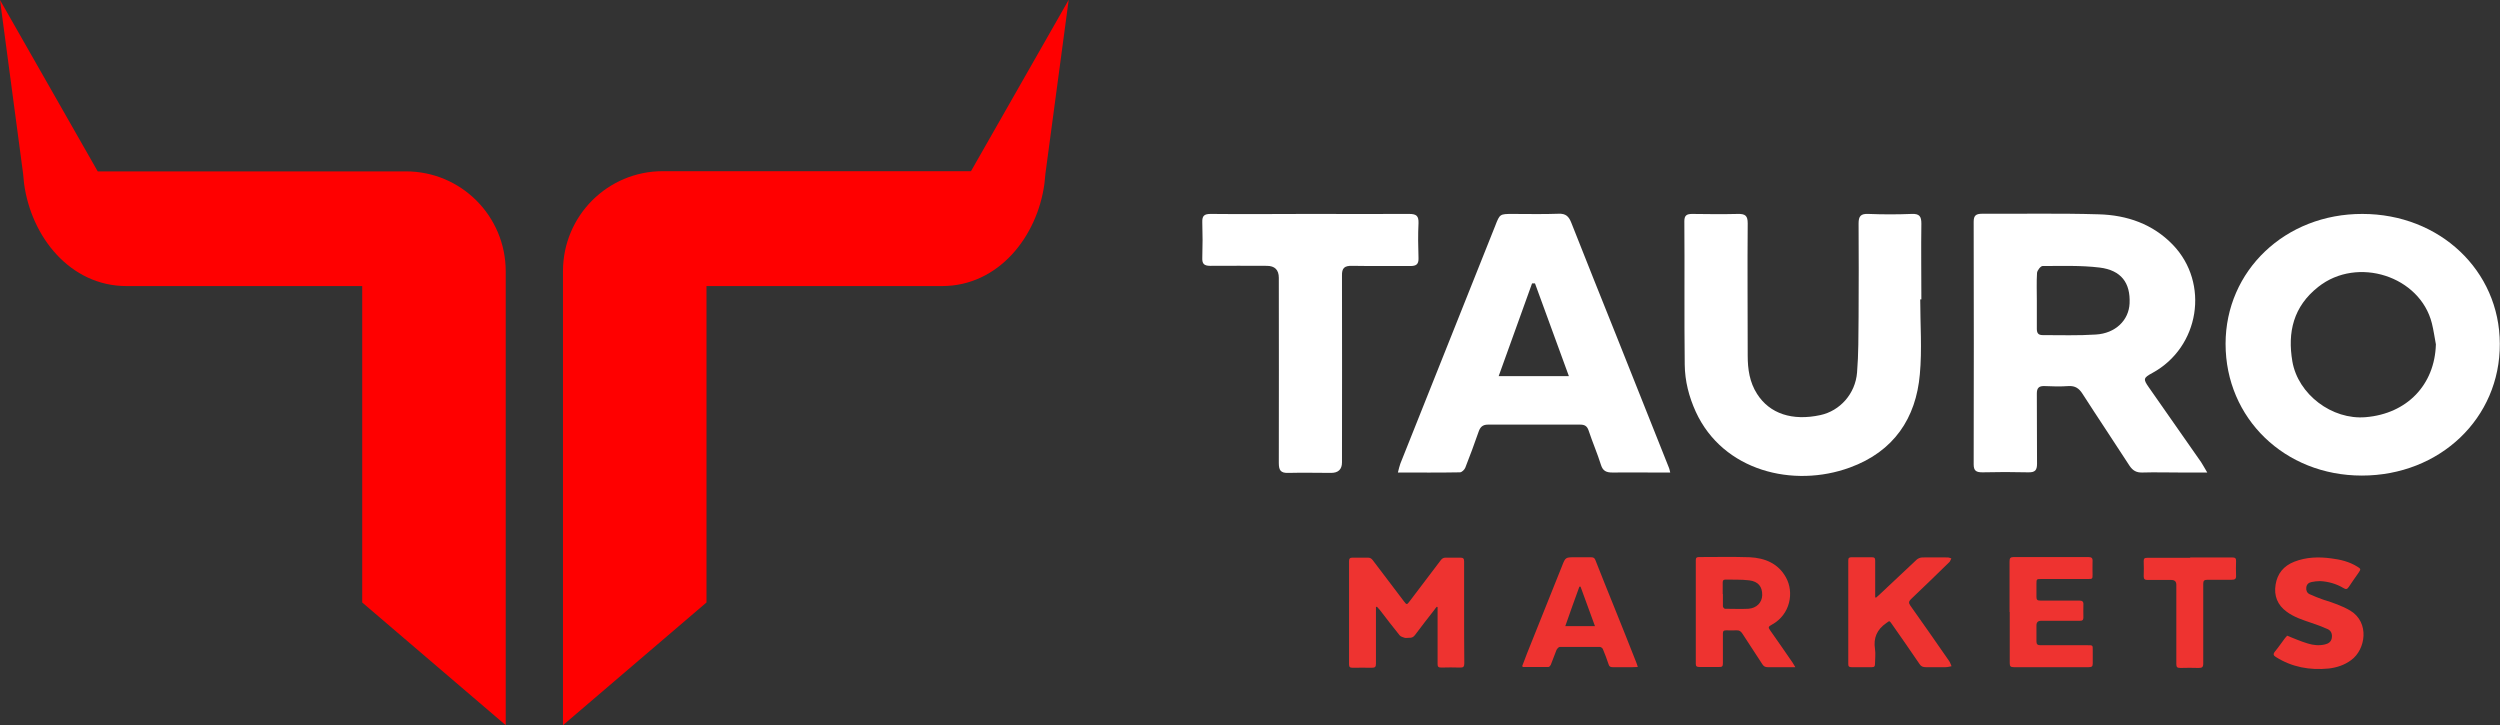 <?xml version="1.0" encoding="UTF-8"?>
<svg id="Layer_1" data-name="Layer 1" xmlns="http://www.w3.org/2000/svg" width="131" height="38" viewBox="0 0 131 38">
  <rect x="0" y="0" width="131" height="38" fill="#333333" stroke="none"/>
  <defs>
    <style>
      .cls-1 {
        fill: #ee3330;
      }

      .cls-2 {
        fill: #fff;
      }

      .cls-3 {
        fill: red;
      }
    </style>
  </defs>
  <path class="cls-2" d="M115.65,24.76h-1.39c-.67,0-1.34-.02-2,0-.31.01-.5-.1-.67-.35-.82-1.27-1.66-2.52-2.47-3.78-.18-.28-.38-.42-.73-.4-.42.03-.84.02-1.26,0-.3-.01-.4.11-.4.39.01,1.23,0,2.45.01,3.68,0,.34-.1.46-.47.45-.8-.02-1.6-.02-2.39,0-.33,0-.46-.08-.46-.42.01-4.24.01-8.47,0-12.71,0-.34.13-.42.46-.42,2.03.01,4.06-.03,6.09.03,1.49.04,2.84.51,3.89,1.6,1.93,2.01,1.4,5.36-1.07,6.71-.48.26-.5.32-.19.76.91,1.31,1.82,2.61,2.74,3.92.09.13.16.28.32.54h0ZM106.73,15.76c0,.49,0,.97,0,1.46,0,.22.06.34.31.34.93,0,1.86.03,2.78-.03,1.03-.06,1.73-.75,1.77-1.63.05-1.08-.44-1.74-1.57-1.88-.99-.12-1.99-.08-2.99-.08-.1,0-.28.23-.29.36-.03.49-.01.97-.01,1.46h0Z"/>
  <path class="cls-2" d="M116.62,18.02c0-3.84,3.13-6.82,7.17-6.81,4.05,0,7.19,2.97,7.2,6.8.02,3.9-3.14,6.91-7.23,6.91-4.04,0-7.14-3-7.14-6.9h0ZM127.64,18.04c-.07-.37-.12-.74-.21-1.1-.62-2.47-3.9-3.53-5.95-1.91-1.31,1.03-1.62,2.38-1.36,3.91.3,1.73,2.08,3.07,3.84,2.92,2.17-.18,3.62-1.7,3.68-3.81h0Z"/>
  <path class="cls-2" d="M100.62,15.68c0,1.31.1,2.63-.02,3.93-.2,2.3-1.36,4.05-3.67,4.89-2.95,1.08-6.64.19-8.07-2.92-.36-.79-.57-1.61-.58-2.47-.03-2.51,0-5.02-.02-7.52,0-.3.12-.38.41-.38.8.01,1.6.02,2.39,0,.4-.01.52.1.52.49-.02,2.31,0,4.63,0,6.94,0,.71.1,1.39.49,2,.66,1.04,1.85,1.43,3.32,1.11,1.02-.22,1.83-1.11,1.92-2.23.08-.97.07-1.95.08-2.92.01-1.63.01-3.26,0-4.89,0-.38.11-.52.52-.5.75.03,1.51.03,2.26,0,.42-.02.51.14.51.51-.02,1.32,0,2.65,0,3.97h-.05Z"/>
  <path class="cls-2" d="M87.52,24.76h-.9c-.71,0-1.42-.01-2.13,0-.32,0-.5-.08-.6-.4-.19-.61-.45-1.2-.65-1.81-.08-.23-.21-.3-.44-.3-1.61,0-3.22,0-4.83,0-.29,0-.41.14-.49.37-.22.63-.45,1.26-.7,1.89-.04.1-.18.24-.28.24-1.06.02-2.11.01-3.25.01.05-.19.08-.34.13-.47,1.66-4.15,3.31-8.3,4.97-12.46.24-.62.24-.62.92-.62.8,0,1.6.02,2.39-.01.4-.02.55.15.68.48.78,1.98,1.57,3.95,2.36,5.92.92,2.31,1.84,4.62,2.76,6.93.02.04.02.08.06.23h0ZM80.43,14.85s-.1,0-.15,0c-.58,1.6-1.15,3.21-1.75,4.86h3.68c-.61-1.67-1.19-3.27-1.78-4.87h0Z"/>
  <path class="cls-2" d="M68.66,11.21c1.72,0,3.45.01,5.18,0,.39,0,.5.11.49.48-.03.61-.02,1.23,0,1.84.01.32-.12.41-.43.41-1.01-.01-2.03.01-3.04-.01-.42-.01-.55.12-.54.52.01,3.26,0,6.52,0,9.78,0,.36-.19.55-.57.55-.74,0-1.48-.02-2.22,0-.44.02-.52-.15-.52-.53.01-3.23,0-6.46,0-9.69,0-.42-.21-.63-.63-.63-.99,0-1.97-.01-2.96,0-.33,0-.43-.11-.42-.41.02-.63.02-1.26,0-1.88-.01-.33.1-.43.44-.43,1.74.02,3.48,0,5.22,0Z"/>
  <path class="cls-1" d="M75.3,31.78c-.05.06-.11.12-.15.19-.34.43-.67.86-1,1.3-.08.11-.17.16-.31.15-.08,0-.17.02-.24,0-.09-.03-.2-.06-.26-.13-.35-.43-.69-.88-1.03-1.32-.05-.06-.1-.12-.16-.18l-.05.02v.2c0,.92,0,1.85,0,2.77,0,.17-.05.21-.22.21-.33-.01-.67,0-1,0-.13,0-.19-.03-.19-.17,0-1.81,0-3.61,0-5.42,0-.13.05-.18.18-.18.27,0,.53,0,.8,0,.12,0,.19.04.26.13.54.72,1.09,1.44,1.63,2.15.15.2.16.2.31,0,.54-.72,1.09-1.43,1.63-2.15.07-.09.14-.13.26-.13.25,0,.51,0,.76,0,.15,0,.2.05.2.19,0,.82,0,1.65,0,2.47,0,.96,0,1.92.01,2.88,0,.17-.05.23-.23.22-.33-.01-.65-.01-.98,0-.15,0-.19-.05-.19-.18,0-.93,0-1.86,0-2.79v-.2s-.03-.01-.05-.02h0Z"/>
  <path class="cls-1" d="M94.07,34.96h-.63c-.27,0-.54,0-.81,0-.13,0-.21-.04-.28-.15-.35-.54-.7-1.07-1.05-1.61-.08-.12-.16-.18-.31-.17-.18.01-.36,0-.54,0-.13,0-.17.04-.17.17,0,.52,0,1.04,0,1.56,0,.15-.04.2-.2.19-.35,0-.69,0-1.04,0-.12,0-.18-.03-.18-.16,0-1.81,0-3.63,0-5.44,0-.13.05-.16.18-.16.88,0,1.76-.02,2.65.01.8.04,1.49.33,1.89,1.05.44.78.24,1.95-.73,2.48-.2.11-.21.14-.08.32.39.56.78,1.11,1.16,1.67.04.06.07.12.14.23ZM90.28,31.13c0,.21,0,.43,0,.64,0,.05.07.13.11.13.41,0,.82.02,1.22,0,.44-.03.72-.33.73-.71.01-.44-.2-.72-.68-.78-.41-.05-.84-.03-1.25-.04-.12,0-.14.07-.14.16,0,.2,0,.4,0,.6h0Z"/>
  <path class="cls-1" d="M98.3,31.32c.05-.05.11-.09.16-.14.66-.62,1.32-1.24,1.98-1.86.07-.06.19-.11.29-.11.44-.01.89,0,1.33,0,.06,0,.12.03.19.05-.03.06-.05.13-.09.18-.67.66-1.35,1.31-2.03,1.96-.12.12-.12.2-.03.33.68.96,1.36,1.93,2.03,2.9.06.08.09.19.13.28-.1.02-.21.05-.31.05-.35,0-.69,0-1.04,0-.15,0-.25-.04-.33-.17-.48-.71-.97-1.41-1.46-2.11-.12-.17-.11-.15-.28-.03-.49.34-.68.78-.59,1.36.04.26,0,.52,0,.78,0,.12-.03.17-.16.17-.36,0-.72,0-1.07,0-.13,0-.17-.04-.17-.16,0-1.81,0-3.62,0-5.44,0-.13.05-.16.18-.16.35,0,.7,0,1.05,0,.14,0,.18.04.18.17,0,.58,0,1.16,0,1.74v.19s.04.01.05.02h0Z"/>
  <path class="cls-1" d="M105.3,32.07c0-.88,0-1.76,0-2.65,0-.17.04-.23.22-.23,1.3,0,2.6,0,3.9,0,.18,0,.24.05.23.22-.01.23,0,.46,0,.69s0,.24-.24.24h-2.44c-.25,0-.26,0-.26.25,0,.23,0,.46,0,.69,0,.15.05.19.2.19.68,0,1.36,0,2.03,0,.18,0,.24.05.23.22-.01.22,0,.44,0,.66,0,.14-.05.18-.19.18-.68,0-1.36,0-2.03,0q-.24,0-.24.24c0,.28,0,.56,0,.84,0,.15.06.2.21.2.83,0,1.65,0,2.48,0,.26,0,.26,0,.26.24s0,.47,0,.71c0,.16-.05.2-.21.2-1.11,0-2.21,0-3.31,0-.2,0-.41,0-.61,0-.17,0-.22-.04-.22-.21,0-.89,0-1.79,0-2.68h0Z"/>
  <path class="cls-1" d="M85.83,34.95c-.11,0-.2.01-.29.01-.35,0-.69,0-1.04,0-.12,0-.18-.04-.21-.15-.09-.27-.19-.54-.3-.8-.02-.05-.1-.11-.15-.11-.7,0-1.41,0-2.11,0-.06,0-.14.1-.17.16-.11.26-.19.52-.3.78-.02.04-.08.11-.12.11-.44,0-.89,0-1.33,0,0,0-.02-.01-.05-.04.09-.22.17-.45.26-.68.61-1.52,1.22-3.04,1.83-4.57.18-.46.18-.46.69-.46.28,0,.56,0,.83,0,.13,0,.19.04.23.15.32.82.65,1.63.98,2.45.39.97.78,1.94,1.16,2.91.03.07.05.14.08.24h0ZM83.58,32.82c-.26-.71-.51-1.39-.76-2.08-.02,0-.04,0-.06,0-.25.68-.49,1.36-.74,2.07h1.57Z"/>
  <path class="cls-1" d="M119.82,33.3c.38.15.74.31,1.11.42.29.09.59.12.89.05.18-.04.32-.13.36-.31.04-.2,0-.39-.2-.49-.29-.13-.59-.24-.89-.34-.44-.15-.88-.29-1.26-.57-.5-.36-.68-.85-.59-1.42.09-.58.42-.99.99-1.21.62-.24,1.27-.26,1.93-.17.48.06.94.17,1.36.43.19.12.2.13.07.32-.17.25-.35.49-.51.74-.09.14-.16.14-.29.06-.37-.22-.79-.34-1.22-.36-.15,0-.31.02-.45.05-.15.03-.25.12-.27.28-.02.15.03.28.16.35.24.11.49.21.75.3.48.15.96.31,1.4.57,1.02.62.8,2.04.04,2.59-.35.26-.75.39-1.17.44-.99.1-1.93-.07-2.77-.6-.13-.08-.16-.15-.06-.28.19-.23.36-.48.54-.72.04-.05.08-.09.1-.11h0Z"/>
  <path class="cls-1" d="M114.78,29.21c.73,0,1.46,0,2.18,0,.16,0,.22.04.21.2-.01.25-.01.5,0,.75.01.18-.06.22-.24.22-.42,0-.84,0-1.26,0-.18,0-.22.06-.22.22,0,1.39,0,2.78,0,4.17,0,.19-.06.23-.24.23-.32-.01-.64-.01-.96,0-.17,0-.21-.05-.21-.2,0-1.39,0-2.77,0-4.16,0-.17-.09-.25-.26-.25-.41,0-.83,0-1.24,0-.15,0-.21-.04-.21-.19.01-.27.01-.53,0-.8,0-.14.05-.17.18-.17.75,0,1.49,0,2.24,0h0Z"/>
  <path class="cls-3" d="M26.5,14.22v23.78l-7.52-6.43V14.99H6.63c-2.96,0-5-2.59-5.37-5.38l-.05-.51L0,0l5.12,8.98h16.15c2.89,0,5.23,2.34,5.23,5.24h0Z"/>
  <path class="cls-3" d="M29.5,14.22v23.78l7.52-6.43V14.99h12.34c2.96,0,5-2.59,5.37-5.38l.05-.51,1.22-9.11-5.12,8.98h-16.15c-2.89,0-5.23,2.34-5.23,5.24h0Z"/>
</svg>